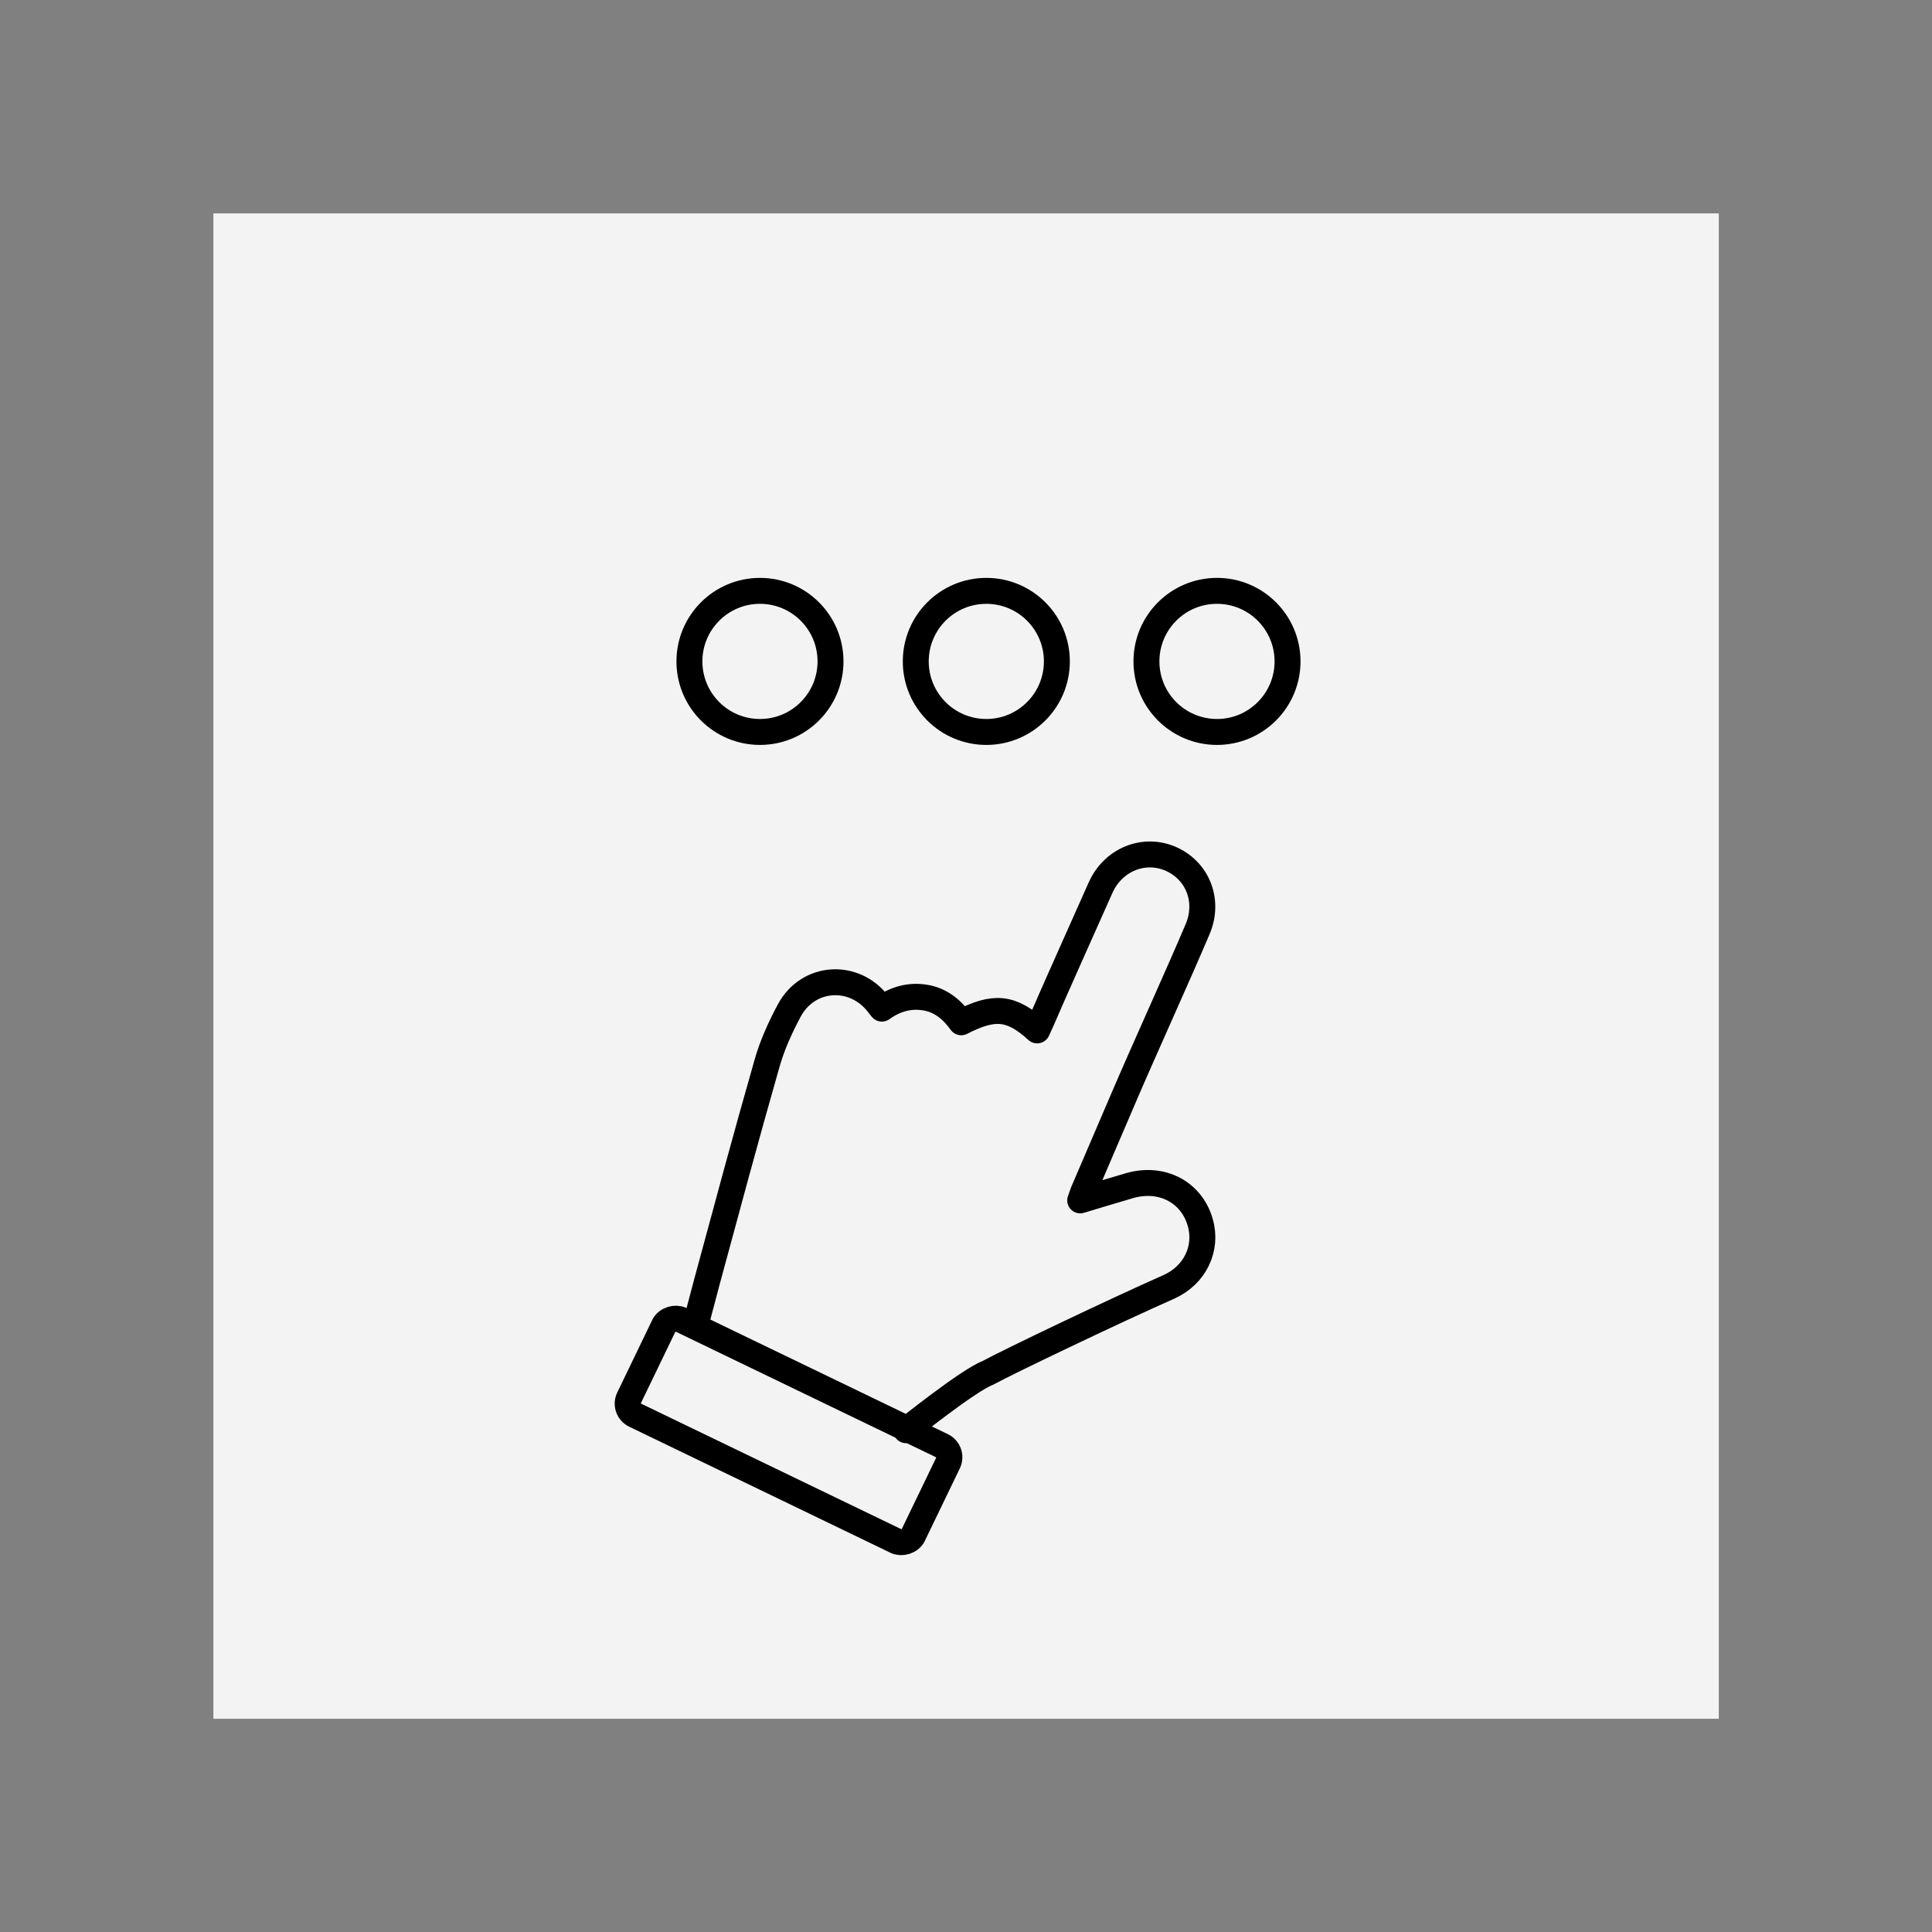 <?xml version="1.0" encoding="UTF-8"?><svg id="Layer_1" xmlns="http://www.w3.org/2000/svg" viewBox="0 0 111.73 111.73"><rect x="0" y="0" width="111.73" height="111.73" fill="#808080" stroke="none"/><defs><style>.cls-1{stroke-miterlimit:10;}.cls-1,.cls-2{fill:none;stroke:#000;stroke-width:1.5px;}.cls-3{fill:#f3f3f4;}.cls-2{stroke-linecap:round;stroke-linejoin:round;}</style></defs><rect class="cls-3" x="12.34" y="12.34" width="87.06" height="87.06"/><rect class="cls-1" x="42.54" y="73.6" width="6.12" height="18.25" rx=".73" ry=".73" transform="translate(-48.72 87.84) rotate(-64.24)"/><circle class="cls-1" cx="57.04" cy="38.25" r="4.08"/><circle class="cls-1" cx="43.95" cy="38.25" r="4.08"/><circle class="cls-1" cx="70.38" cy="38.25" r="4.08"/><path class="cls-2" d="m40.27,76.46s.22-.87.62-2.36c1.14-4.21,2.27-8.42,3.47-12.61.3-1.06.77-2.09,1.29-3.06,1.09-2.02,3.76-2.18,5.15-.35.05.07.11.14.2.25.75-.54,1.58-.79,2.5-.64.92.15,1.57.71,2.09,1.43,1.91-.98,2.89-.89,4.39.47.08-.17.15-.32.22-.48.8-1.87,2.62-5.9,3.44-7.76.75-1.69,2.61-2.39,4.18-1.63,1.48.72,2.11,2.41,1.45,3.99-1.08,2.56-3.22,7.26-4.31,9.82-.77,1.8-1.55,3.61-2.32,5.41-.05.13-.09.26-.17.48,1.01-.3,1.94-.59,2.88-.86,1.85-.52,3.56.38,4.06,2.13.44,1.51-.31,3.06-1.81,3.73-3.14,1.39-9.27,4.32-10.48,4.98-1.13.43-4.72,3.31-4.72,3.31"/></svg>